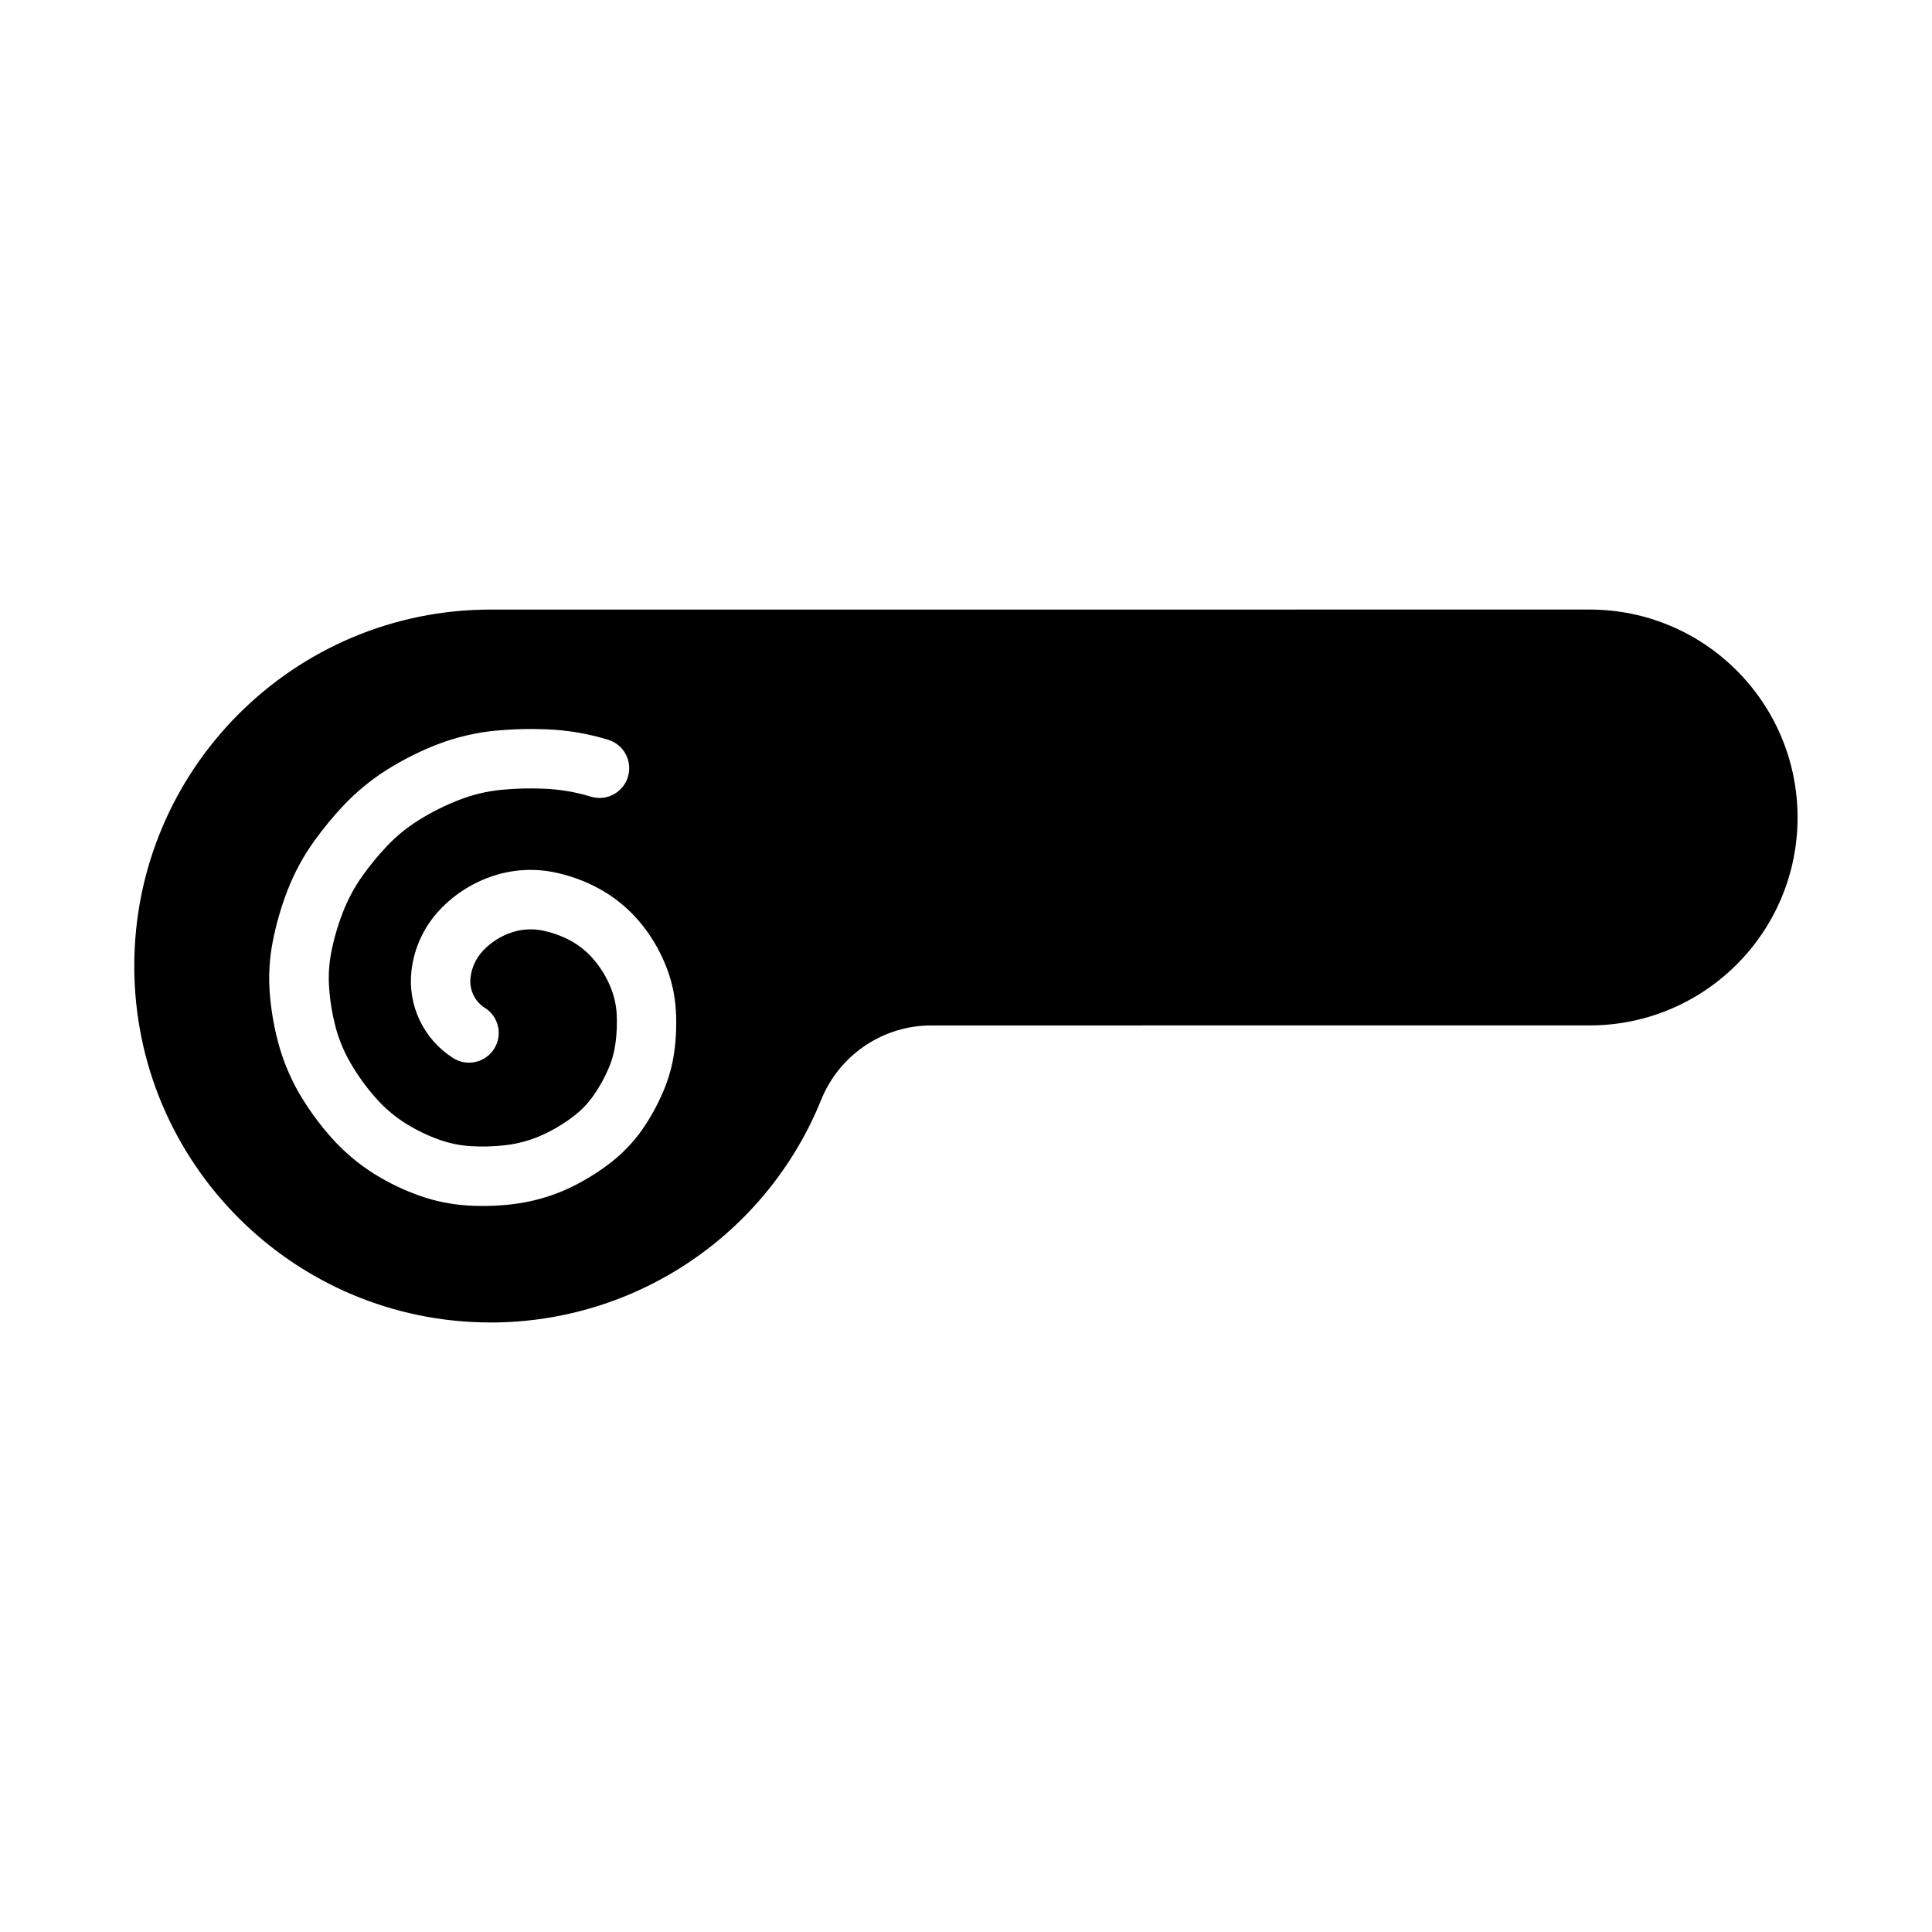 <?xml version="1.0" encoding="UTF-8"?>
<!-- Uploaded to: ICON Repo, www.svgrepo.com, Generator: ICON Repo Mixer Tools -->
<svg fill="#000000" width="800px" height="800px" version="1.1" viewBox="144 144 512 512" xmlns="http://www.w3.org/2000/svg">
 <path d="m274.05 305.54c-52.16 0-94.465 42.305-94.465 94.465 0 52.176 42.305 94.465 94.48 94.465 38.477 0 73.133-23.348 87.57-59.039 4.816-11.887 16.359-19.68 29.191-19.68l174.49-0.004c30.434-0.031 55.09-24.719 55.059-55.152-0.035-30.402-24.66-55.023-55.059-55.055zm11.258 31.645c1.195 0.016 2.394 0.047 3.606 0.094 5.527 0.219 10.988 1.148 16.262 2.769 4.156 1.273 6.504 5.668 5.227 9.84-1.273 4.172-5.684 6.504-9.84 5.227-3.984-1.211-8.109-1.922-12.266-2.094-3.793-0.172-7.59-0.078-11.383 0.285-3.84 0.363-7.621 1.273-11.227 2.676-3.731 1.449-7.305 3.227-10.707 5.352-3.117 1.953-5.969 4.266-8.484 6.941-2.281 2.41-4.394 4.977-6.328 7.684-2.203 3.07-4 6.406-5.352 9.934-1.34 3.465-2.363 7.023-3.07 10.676-0.566 3.023-0.754 6.125-0.52 9.195 0.234 3.543 0.82 7.023 1.715 10.453 0.883 3.273 2.172 6.406 3.871 9.352 1.969 3.418 4.281 6.613 6.91 9.555 2.297 2.582 4.961 4.848 7.902 6.676 2.801 1.73 5.777 3.18 8.879 4.266 2.707 0.961 5.543 1.527 8.391 1.684 2.977 0.188 5.984 0.094 8.941-0.25 3.59-0.395 7.086-1.402 10.359-2.93 2.852-1.34 5.543-2.992 8.031-4.93 1.969-1.527 3.684-3.336 5.102-5.383 1.574-2.25 2.898-4.644 3.969-7.164 0.914-2.109 1.512-4.328 1.812-6.613 0.348-2.598 0.457-5.227 0.316-7.84-0.156-2.426-0.691-4.832-1.637-7.07-1.07-2.629-2.566-5.055-4.394-7.227-1.762-2.094-3.922-3.84-6.328-5.133-2.348-1.242-4.863-2.141-7.477-2.644-2.613-0.504-5.305-0.332-7.84 0.488-2.945 0.945-5.59 2.613-7.715 4.863-1.875 1.969-3.039 4.488-3.352 7.195-0.348 3.164 1.117 6.266 3.809 7.996h0.031c3.668 2.332 4.754 7.195 2.41 10.863-2.348 3.668-7.211 4.754-10.863 2.41-7.777-4.93-12.059-13.887-11.035-23.035 0.676-6.109 3.32-11.809 7.543-16.262 3.953-4.188 8.879-7.289 14.359-9.035 5.07-1.637 10.484-1.953 15.711-0.93 4.125 0.82 8.109 2.234 11.809 4.219 4.172 2.234 7.887 5.227 10.941 8.832 2.914 3.434 5.242 7.305 6.941 11.477 1.59 3.84 2.519 7.934 2.769 12.09 0.219 3.621 0.078 7.258-0.395 10.848-0.488 3.684-1.496 7.289-2.961 10.707-1.496 3.512-3.336 6.863-5.512 9.996-2.348 3.371-5.195 6.344-8.453 8.863-3.402 2.629-7.07 4.879-10.941 6.707-4.816 2.25-9.965 3.699-15.258 4.297-3.871 0.441-7.793 0.551-11.684 0.316-4.312-0.285-8.582-1.133-12.676-2.582-4.188-1.48-8.203-3.402-11.965-5.746-4.219-2.629-8.047-5.856-11.352-9.555-3.336-3.731-6.281-7.809-8.801-12.137-2.34-4.164-4.168-8.57-5.394-13.184-1.164-4.375-1.922-8.863-2.25-13.414-0.316-4.441-0.047-8.91 0.805-13.289 0.883-4.535 2.156-8.988 3.809-13.32 1.844-4.801 4.281-9.336 7.289-13.492 2.348-3.273 4.93-6.375 7.684-9.32 3.434-3.621 7.32-6.816 11.555-9.477 4.234-2.66 8.723-4.914 13.383-6.707 4.945-1.906 10.141-3.117 15.414-3.621 3.289-0.301 6.594-0.457 9.902-0.441z"/>
</svg>